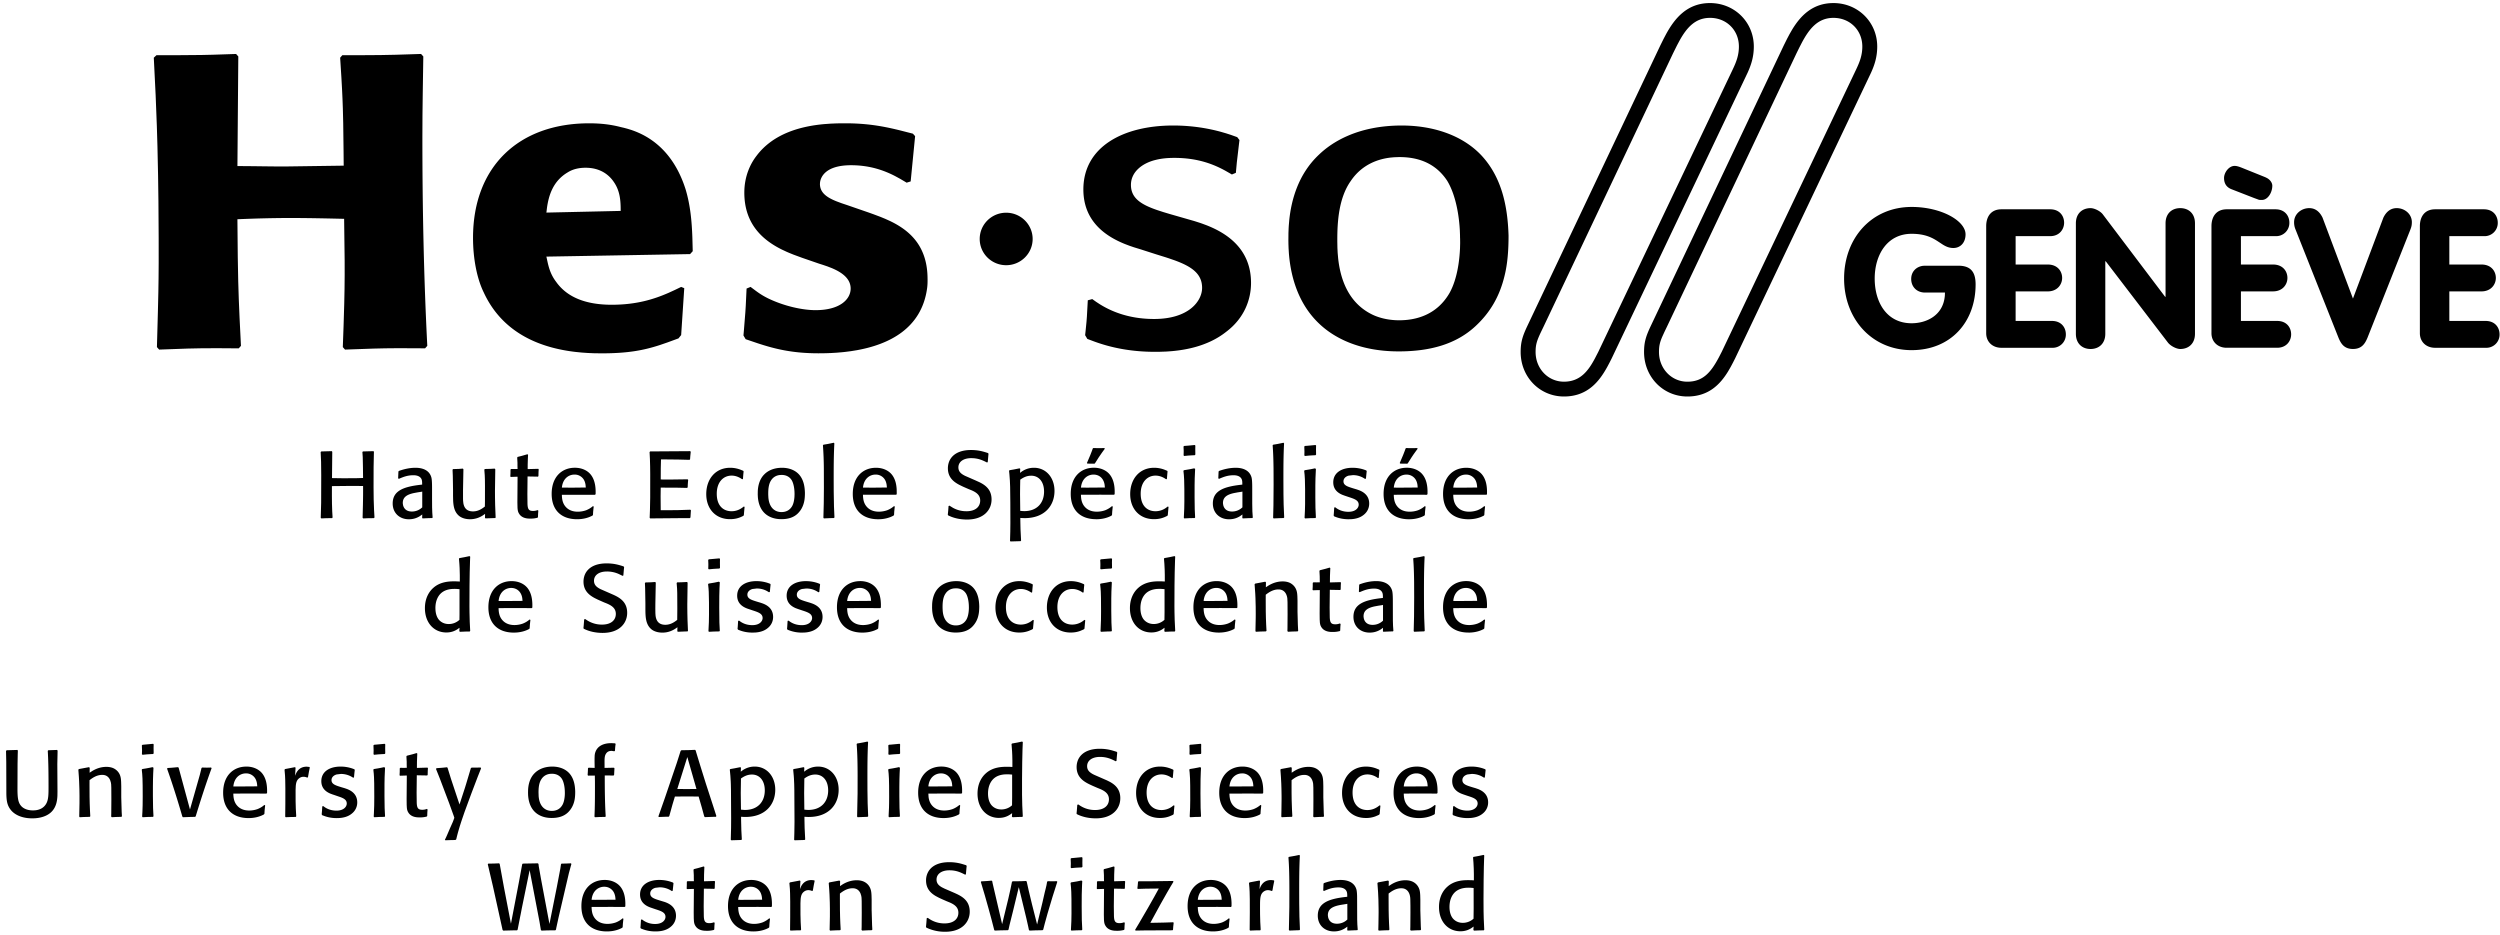 <svg xmlns="http://www.w3.org/2000/svg" width="313" height="117" xmlns:v="https://vecta.io/nano"><path d="M142.93 31.257l1.782.572 1.224.381.384.125.73.253c2.107.77 3.453 1.657 3.453 3.452 0 1.611-1.613 3.897-6.012 3.897-3.317 0-5.533-1.055-6.83-1.869l-.42-.275h0l-.491-.348h0l-.559.154-.112 2.044h0l-.049.639h0l-.116 1.171-.056.512.275.467.838.315h0c2.115.78 4.623 1.302 7.629 1.302l.623-.006h0l.714-.025c2.137-.109 5.182-.574 7.57-2.467 2.286-1.714 3.122-4.055 3.122-6.132 0-4.346-3.147-6.266-5.571-7.217l-.545-.203-.259-.09-.711-.228h0l-3.087-.886h0l-.817-.245h0l-.754-.246c-2.046-.704-3.291-1.503-3.291-3.154 0-1.613 1.391-2.706 3.061-3.121.836-.21 1.617-.261 2.394-.261 2.981 0 4.978.846 6.368 1.609l.56.32.254.151.5-.21.119-1.291h0l.33-2.814h0l-.279-.362-.824-.293h0l-.572-.184h0l-.673-.195c-1.446-.393-3.476-.785-5.948-.785-6.234 0-11.246 2.65-11.246 8.006 0 4.016 2.819 5.869 5.191 6.828l.582.222h0l.552.189h0l.968.297h0zm38.59 5.359c-1.617 2.856-4.291 3.483-6.344 3.483-1.12 0-2.286-.212-3.291-.679-3.184-1.506-4.092-4.674-4.351-7.097l-.058-.67h0l-.031-.617h0l-.014-.799h0v-.226c0-2.187.167-5.197 1.67-7.331 1.462-2.183 3.583-2.787 4.997-2.952l.443-.04h0l.543-.02h0l.143-.001c3.118 0 4.898 1.35 5.959 2.961 1.145 1.884 1.497 4.579 1.585 6.197l.023.622.002.251.009.203h0l.006.525h0l-.016.659c-.066 1.551-.354 3.839-1.276 5.531zm-6.016-20.902c-5.567 0-8.793 2.132-10.355 3.636-2.664 2.489-3.484 5.8-3.734 8.208l-.059.693-.019.323-.023.593h0l-.008.926h0l.006.452h0l.018.539h0l.038.615c.183 2.382.91 6.09 3.782 8.813 1.782 1.712 4.955 3.483 9.964 3.483 3.901 0 7.184-.887 9.633-3.175 1.841-1.71 3.01-3.739 3.622-6.286.389-1.56.502-3.276.502-5.045-.112-3.638-.834-7.276-3.397-10.031-2.449-2.601-6.177-3.743-9.968-3.743zm-49.531 17.489c1.827 0 3.314-1.471 3.314-3.284s-1.487-3.287-3.314-3.287c-1.833 0-3.314 1.471-3.314 3.287s1.48 3.284 3.314 3.284zM29.889 43.615l.279-.313-.175-3.526h0l-.098-2.336h0l-.069-2.214h0l-.057-3.028h0l-.045-4.749h0c2.447-.103 4.509-.156 6.678-.156 2.227 0 4.456.053 6.683.103l.065 5.241h0l.002 1.802h0l-.016 1.745h0l-.037 1.833h0l-.085 2.833h0l-.094 2.604h0l.275.315 3.573-.126h0l1.479-.034h0l1.567-.015h0l2.607.011.799.008.277-.313c-.445-8.734-.614-17.415-.614-26.151l.012-2.766h0l.031-2.567h0l.072-4.749h0l-.281-.311-3.156.1h0l-1.92.038h0l-2.032.014h0l-2.745.002h0l-.277.313.157 2.492h0l.078 1.403h0l.059 1.27h0l.044 1.2h0l.045 1.806h0l.045 3.552h0l.016 1.794h0l-7.408.105c-1.947 0-3.95-.051-5.897-.051l.11-13.726-.279-.311-2.934.096h0l-1.392.032h0l-2.923.025h0l-2.717.002h0l-.336.313.231 4.677h0l.151 3.892h0l.076 2.552h0l.078 3.603h0l.045 3.263h0l.03 4.622h0l.001 3.078h0l-.014 1.904h0l-.026 1.73h0l-.057 2.459h0l-.122 4.451h0l.277.315 3.594-.13h0l1.738-.036h0l1.995-.009h0l2.641.019h0zm41.195-22.039c.667-.42 1.45-.574 2.229-.574 1.835 0 2.947.883 3.563 1.819.779 1.142.834 2.389.834 3.586l-9.301.21.071-.59c.213-1.523.736-3.352 2.604-4.45zm4.288 22.662c3.336 0 5.31-.408 7.26-1.045l.903-.31h0l1.412-.517h0l.334-.416.387-5.87-.387-.158-.765.37h0l-.809.37c-1.809.793-4.008 1.493-7.114 1.493-3.34 0-5.626-.986-6.958-2.858-.65-.85-.895-1.667-1.078-2.476l-.15-.693h0l17.99-.315.332-.364-.045-1.704c-.072-1.997-.242-4.019-.848-6.041-1.584-4.984-4.711-6.743-6.843-7.45l-.473-.145h0l-.431-.114h0l-.382-.088c-1.393-.362-2.673-.469-3.952-.469-8.744 0-14.533 5.356-14.533 14.349 0 2.444.443 4.99 1.336 6.812 2.465 5.356 7.46 6.987 11.47 7.459l.814.082h0l.779.054h0l.737.031h0l1.012.014h0zm40.758-9.307c0-4.159-2.267-6.089-4.682-7.252l-.606-.276h0l-.604-.249h0l-.888-.334h0l-.569-.204h0l-2.726-.942-.691-.232h0l-.641-.239c-1.223-.491-2.067-1.087-2.067-2.177l.011-.177c.084-.72.722-2.164 3.888-2.164 2.395 0 4.183.673 5.516 1.362l.63.343h0l.812.48h0l.502-.156.557-5.668-.277-.311-1.653-.422c-1.822-.448-3.657-.807-6.113-.868l-1.07-.008h0l-.689.011h0l-.759.031h0l-.817.059c-2.804.253-6.354 1.115-8.5 4.003-.724.936-1.505 2.494-1.505 4.578 0 3.997 2.389 5.98 4.704 7.127l.601.281.296.128.577.233h0l1.062.391h0l2.117.73.502.159h0l.542.185h0l.557.217c1.207.508 2.355 1.277 2.355 2.557 0 1.302-1.283 2.704-4.401 2.704-1.56 0-3.842-.469-5.899-1.457-.676-.332-1.099-.613-1.589-.973l-.642-.48h0l-.5.206-.102 2.148h0l-.052.829h0l-.183 2.287-.053.61.275.467 1.509.511c2.16.708 4.323 1.255 7.627 1.255l.898-.011h0l.649-.024h0l.683-.04h0l.711-.06.364-.038.741-.095h0l.754-.123c3.916-.71 8.093-2.648 8.783-7.766.057-.416.057-.782.057-1.148zM214.093.384c3.075 0 5.485 2.391 5.485 5.443 0 1.34-.363 2.363-.778 3.279l-17.02 35.771-.262.516h0l-.284.535c-.991 1.8-2.452 3.714-5.426 3.714-3.038 0-5.422-2.448-5.422-5.573 0-1.255.251-2.007.825-3.232l16.665-35.153h0l.414-.834h0l.304-.576c1.059-1.929 2.597-3.89 5.499-3.89zm15.453 0c3.077 0 5.483 2.391 5.483 5.443 0 1.34-.361 2.363-.776 3.279L217.237 44.87l-.263.517h0l-.284.536h0l-.312.542c-.986 1.625-2.435 3.177-5.118 3.177-3.04 0-5.424-2.448-5.424-5.573 0-1.258.254-2.011.829-3.234L223.327 5.69h0l.415-.835h0l.305-.577h0l.333-.578c1.049-1.726 2.556-3.316 5.167-3.316zm-15.453 1.853c-1.84 0-2.897 1.218-3.778 2.782l-.344.642h0l-.5 1.006-16.193 34.177-.349.725c-.51 1.079-.673 1.574-.673 2.499 0 2.084 1.558 3.719 3.552 3.719 2.031 0 3.033-1.347 3.853-2.871l.448-.868 16.846-35.392c.4-.847.755-1.702.755-2.83 0-2.05-1.554-3.59-3.616-3.59zm15.453 0c-1.963 0-3.035 1.385-3.952 3.1l-.338.656h0l-.332.675-16.187 34.163-.351.729h0l-.268.588c-.306.711-.413 1.178-.413 1.922 0 2.084 1.562 3.719 3.556 3.719s2.97-1.227 3.937-3.038l.364-.705 16.846-35.388c.398-.847.755-1.702.755-2.83 0-2.05-1.554-3.59-3.616-3.59zm9.787 23.672c3.707 0 6.754 1.732 6.754 3.436 0 1.047-.659 1.704-1.523 1.704-.526 0-.921-.177-1.316-.42l-.609-.399c-.714-.466-1.612-.958-3.306-.958-3.071 0-4.621 2.654-4.621 5.603 0 2.969 1.501 5.597 4.621 5.597 1.857 0 3.983-.978 4.164-3.492l.012-.352h-2.504c-1.007 0-1.723-.705-1.723-1.704 0-.944.672-1.557 1.51-1.646l.213-.011h4.178c1.548 0 2.162.778 2.162 2.339 0 4.699-3.098 8.232-8.012 8.232-4.986 0-8.453-3.923-8.453-8.962 0-5.065 3.442-8.966 8.453-8.966zm17.568 14.275h-4.545v-3.701h4.029c1.177 0 1.795-.855 1.795-1.682 0-.853-.591-1.682-1.795-1.682h-4.029v-3.553h4.327c1.152 0 1.744-.853 1.744-1.682 0-.853-.567-1.68-1.744-1.68h-6.099c-1.299 0-1.913.899-1.913 2.118v13.395c0 1.096.808 1.825 1.89 1.825h6.34a1.65 1.65 0 0 0 1.744-1.68c0-.855-.565-1.68-1.744-1.68zm16.067-14.126c-1.056 0-1.841.681-1.841 1.898v9.207h-.051l-7.788-10.302c-.318-.439-1.079-.802-1.548-.802-1.054 0-1.841.681-1.841 1.898v13.835c0 1.215.787 1.902 1.841 1.902s1.843-.687 1.843-1.902v-9.085h.051l7.788 10.181c.341.439 1.081.806 1.546.806 1.06 0 1.843-.687 1.843-1.902V27.957c0-1.217-.783-1.898-1.843-1.898zm6.488-2.339l2.751 1.071.607.223c.02.005.041.009.063.012l.175.009h.14c.736 0 1.301-.924 1.301-1.779 0-.364-.269-.752-.687-.974l-.198-.097-2.9-1.168c-.367-.146-.661-.245-.932-.245-.736 0-1.325.853-1.325 1.51 0 .705.318 1.195 1.005 1.437zm5.65 16.465h-4.543v-3.703h4.027c1.183 0 1.795-.853 1.795-1.682 0-.851-.591-1.68-1.795-1.68h-4.027v-3.555h4.325a1.65 1.65 0 0 0 1.741-1.682c0-.851-.563-1.678-1.741-1.678h-6.095c-1.299 0-1.917.899-1.917 2.118v13.395c0 1.096.814 1.823 1.894 1.823h6.336c1.156 0 1.746-.849 1.746-1.68 0-.853-.565-1.678-1.746-1.678zm14.965-14.126c-.836 0-1.352.536-1.672 1.193l-3.809 10.132-3.807-10.132c-.318-.657-.834-1.193-1.668-1.193-.983 0-1.894.73-1.894 1.754a2.28 2.28 0 0 0 .171.901l5.384 13.564c.318.776.736 1.415 1.815 1.415s1.499-.639 1.821-1.415l5.379-13.564c.124-.319.173-.56.173-.901 0-1.025-.909-1.754-1.892-1.754zm11.13 14.126h-4.545v-3.701h4.029c1.177 0 1.795-.855 1.795-1.682 0-.853-.591-1.682-1.795-1.682h-4.029v-3.553h4.325a1.65 1.65 0 0 0 1.739-1.682c0-.853-.561-1.68-1.739-1.68h-6.099c-1.297 0-1.913.899-1.913 2.118v13.395c0 1.096.81 1.825 1.894 1.825h6.338a1.65 1.65 0 0 0 1.744-1.68c0-.855-.567-1.68-1.744-1.68zM7.211 93.976l-.071-.083-1.099.038h0l-.061.083c.069 1.079.089 2.407.094 3.598l.002.861c0 .924 0 1.597-.261 2.094-.37.713-1.07.859-1.475.888l-.22.007h0c-.824 0-1.289-.329-1.491-.578-.372-.429-.432-1.049-.441-2.013l.011-3.227h0l.021-1.168.016-.501-.061-.083-1.336.038h0l-.084.083.029 1.384h0l.012 3.966c.017.952.113 1.535.638 2.137.31.344 1.075.956 2.612.956.969 0 1.886-.261 2.457-.873.539-.579.659-1.323.686-1.961l.008-.513h0l-.02-3.438h0l.035-1.696h0zm7.97 5.855v-1.385l-.015-.544c-.018-.391-.055-.645-.162-.897-.131-.319-.381-.59-.695-.768-.32-.178-.691-.226-.989-.226-.818 0-1.446.315-1.83.556l-.269.178h0l.01-.614-.084-.083-1.266.236h0l-.071.083.065.889h0l.031.544h0l.035.994h0l.012.808h0l-.001.954h0l-.032 1.677h0l.057.083.52-.028h0l.734-.019h0l.073-.071-.043-.804h0l-.03-.792h0l-.018-.842h0l-.007-1.492.003-.59c.322-.249.871-.663 1.587-.663l.136.005c.234.022.646.13.864.672l.084.273h0l.035.224h0l.019.429h0l.008 1.486h0l-.012 1.738-.012.39.084.083.492-.028h0l.7-.019h0l.071-.071-.032-.561h0l-.052-1.806h0zm4.058-6.635l-.071-.071-1.323.121h0l-.084.071.022.635h0l-.014.477.075.071.542-.053h0l.465-.03.316-.014.071-.083-.01-.669h0l.01-.455h0zm-.143 2.851l-.314.067h0l-.472.089h0l-.503.082h0l-.059.083.054.504h0l.037.6h0l.021.894h0l.007 1.385h0l-.01 1.086h0l-.026.764h0l-.035.632h0l.059.083.637-.033h0l.664-.013h0l.059-.073-.052-1.038h0l-.02-1.476h0v-1.179h0l.012-.96h0l.023-.704h0l.037-.721h0l-.118-.073zm6.217.047l-.084.061-.212.86h0l-1.232 4.333h0l-1.421-5.241-.096-.057-.758.069h0l-.541.036h0l-.049.093c.704 1.975 1.325 3.974 1.909 5.985l.071.083.99-.035h0l.54-.011h0l.071-.069c.62-2.023 1.264-4.034 1.992-6.023l-.061-.083-.523.014h0l-.596-.014h0zm3.901 2.367c.118-1.182.907-1.633 1.572-1.633a1.33 1.33 0 0 1 1.303.922 2 2 0 0 1 .092.39l.029.31h0l-2.162.016h0l-.834-.004h0zm1.623-2.484c-1.564 0-2.9 1.075-2.9 3.276 0 2.058 1.228 3.171 3.185 3.171.826 0 1.399-.208 1.709-.351l.202-.1h0l.071-.083.027-.434h0l.038-.372.03-.247-.096-.061-.242.19c-.152.107-.353.226-.618.332-.334.119-.693.18-1.038.18-.369 0-1.048-.061-1.538-.641-.41-.485-.443-1.063-.455-1.478l2.107-.011h0l2.035.011h0l.084-.071.002-.383c-.01-.592-.102-1.47-.647-2.116-.359-.424-1.013-.815-1.958-.815zm7.565.011c-.829 0-1.182.506-1.36.898l-.096.238h0l.057-1.005-.069-.071-1.24.236h0l-.071.083.062.731h0l.024.548h0l.016 1.054h0l-.002 1.936h0l-.016 1.608h0l.059.071.742-.029h0l.522-.005h0l.057-.083-.053-.958h0l-.025-.936h0l-.002-1.407h0l.021-.483c.042-.5.156-.79.47-1.008.104-.071.271-.154.5-.154.2 0 .357.061.477.107l.084-.059.12-.686h0l.107-.521h0l-.047-.069-.334-.038zm5.018 2.785l-.257-.089h0l-.43-.127c-.738-.226-1.228-.382-1.228-.889 0-.368.298-.616.657-.709l.514-.061a2.66 2.66 0 0 1 1.54.477l.102-.051.054-.546h0l.044-.387h0l-.059-.083-.235-.087a4.56 4.56 0 0 0-1.482-.245c-1.338 0-2.41.602-2.41 1.825 0 .934.635 1.355 1.15 1.568l.289.106.123.039.833.286c.48.179.79.38.79.801 0 .37-.347.889-1.289.889-.715 0-1.191-.245-1.468-.431l-.19-.139h0l-.12.036-.035.581h0l-.037.412h0l.057.109.181.069c.455.178.991.299 1.635.299l.342-.011c.454-.031 1.075-.146 1.565-.561a1.75 1.75 0 0 0 .671-1.393c0-1.06-.78-1.488-1.307-1.688h0zm4.672-2.726l-.314.067h0l-.472.089h0l-.503.082h0l-.059.083.053.504h0l.029.43h0l.024.802h0l.01 1.647h0l-.01 1.086h0l-.036.98h0l-.024.416h0l.059.083.637-.033h0l.664-.013h0l.059-.073-.052-1.038h0l-.02-1.476h0l.002-1.534h0l.016-.863h0l.053-1.166h0l-.118-.073zm.143-2.851l-.071-.071-1.323.121h0l-.084.071.02.635h0l-.012.477.075.071.542-.053h0l.465-.03.316-.014.071-.083-.01-.669h0l.01-.455h0zm5.287 2.909l-1.325.038h0l.008-.827h0l.039-.974h0l-.084-.057-.51.15h0l-.708.181h0l-.059.083.037.673h0a15.66 15.66 0 0 0 .012.758l-.381.005h0l-.431-.005h0l-.071.069-.003.426h0l-.021.425h0l.049.071.65-.021.209-.001-.024 2.93h0l.008.743h0l.019.338c.027.289.08.445.187.616.289.476.807.582 1.158.606l.251.007h0a3.22 3.22 0 0 0 .895-.105l.059-.071.017-.46h0l.029-.357h0l-.084-.071c-.128.049-.32.109-.571.109-.543 0-.682-.226-.703-.918l-.015-1.2.024-2.201 1.301.024h0l.059-.073.013-.526h0l.022-.312h0l-.057-.073zm5.513.001l-.084.071-.586 1.957-.155.503-.679 2.082-1.054-3.164h0l-.441-1.422h0l-.069-.071-.559.058h0l-.765.057h0l-.051.109.482 1.207h0l1.174 3.106h0l.55 1.526h0l.074.229c.006.023.01.038.01.044l-.185.499h0l-.347.779h0l-.393.917a11.65 11.65 0 0 1-.205.443l-.051.083.051.083.723-.025h0l.542-.009h0l.106-.093c.19-.825.437-1.637.706-2.447l.34-.99h0l.852-2.312h0l.783-2.056h0l.423-1.066h0l-.039-.109-1.154.012h0zm11.407 4.625c-.345.651-.918.794-1.36.794-.237 0-.487-.049-.706-.156-.707-.355-.889-1.116-.936-1.674l-.016-.467h0c0-.495.033-1.182.355-1.665.327-.517.805-.647 1.107-.679l.208-.01h0c.669 0 1.05.307 1.279.675.253.449.326 1.092.341 1.455l.004.156c.012.249 0 1.039-.275 1.57zm-1.291-4.754c-1.193 0-1.882.487-2.219.829-.652.647-.787 1.541-.815 2.09l-.007.309h0l.005.258c.022.524.143 1.475.817 2.156.383.39 1.064.792 2.135.792.836 0 1.54-.2 2.068-.72.392-.394.642-.851.777-1.431.084-.356.104-.746.104-1.15-.02-.829-.175-1.655-.728-2.282-.526-.59-1.321-.851-2.137-.851zm4.536.141l-.071.071-.015.379h0l-.03.472h0l.069.071.834-.01h0l.013.76h0l.001.598c0 1.255 0 2.533-.061 3.776l.061.083.673-.032h0l.615-.005h0l.057-.081-.022-.382c-.084-1.573-.096-3.155-.096-4.73l.832.006.265.006.073-.073.045-.839h0l-.057-.071-1.181.026-.004-.871c.004-.441.039-.684.182-.905.192-.307.465-.356.716-.356l.322.049.084-.061.032-.438a7.74 7.74 0 0 1 .052-.413l-.061-.083-.451-.022-.189.003c-.518.021-1.661.179-1.901 1.367l-.022.179h0l-.012.359h0l-.001.408h0l.012.784-.765-.026h0zm13.51 2.662l-1.254.012h0l-1.146-.012h0l1.256-3.998 1.144 3.998zm-.035-4.6l-.061-.216-.084-.083-.73.032h0l-.977.018h0l-.094.083-.48 1.503h0l-1.5 4.411h0l-.802 2.28.049.083.813-.031h0l.415-.001h0l.084-.083.405-1.463h0l.299-.986h0l1.554-.01h0l1.417.01h0l.399 1.381h0l.304 1.114h0l.084.083 1.051-.037.334-.007.047-.095-.354-1.11h0l-.97-2.983h0l-.713-2.284h0l-.49-1.607h0zm6.109 7.224l-.187-.006h0l-.314-.03h0l-.027-2.08.027-1.819c.275-.192.724-.497 1.372-.497.954 0 1.611.758 1.611 1.985 0 1.457-.909 2.448-2.482 2.448zm1.217-5.429a2.64 2.64 0 0 0-1.536.483l-.209.157h0l.027-.495-.084-.071-.715.142h0l-.537.095h0l-.063.071.072.758h0l.044.706.014.357.017.766h0l.02 3.513h0l-.008 1.186h0l-.037 1.49h0l.059.071 1.252-.038h0l.073-.071-.062-1.174h0l-.029-1.228-.004-.434.333.021a5.38 5.38 0 0 0 .201.004c2.52 0 3.746-1.577 3.746-3.41 0-1.665-1.058-2.898-2.573-2.898zm9.2 2.981c0 1.457-.909 2.448-2.484 2.448l-.185-.006h0l-.315-.03h0l-.024-2.08.024-1.819c.275-.192.726-.497 1.372-.497.954 0 1.611.758 1.611 1.985zm-3.008-2.341l.024-.495-.084-.071-.714.142h0l-.538.095h0l-.061.071.071.758.025.355.033.708h0l.016.766h0l.022 3.945h0l-.02 1.398h0l-.026.847h0l.057.071 1.254-.038h0l.073-.071-.071-1.436h0l-.02-.966-.004-.434.333.021a5.38 5.38 0 0 0 .201.004c2.52 0 3.748-1.577 3.748-3.41 0-1.665-1.06-2.898-2.576-2.898-.932 0-1.505.451-1.744.641zm8.006-3.69l-.071-.083-.547.114h0l-.452.082-.304.05-.057.071c.096 1.211.116 2.574.119 3.905l-.004 2.294h0l-.059 2.874h0l.063.083 1.254-.049h0l.069-.069-.066-1.622h0l-.025-1.624h0l-.004-1.366h0c0-1.552 0-3.111.084-4.661zm4.011.27l-.071-.071-1.006.095-.318.026-.084.071.02.635h0l-.012.477.075.071.544-.053h0l.465-.03.315-.014.071-.083-.01-.669h0l.01-.455h0zm-.143 2.851l-.313.067h0l-.471.089h0l-.504.082h0l-.059.083.053.504h0l.036.6h0l.02.894h0l.006 1.385h0l-.005.769h0l-.012.598h0l-.053 1.115h0l.059.083.638-.033h0l.663-.013h0l.059-.073-.052-1.038h0l-.02-1.476h0v-1.179h0l.012-.96h0l.023-.704h0l.037-.721h0l-.118-.073zm5.25.782c.538 0 1.062.273 1.303.922.048.136.074.27.09.39l.028.31h0l-2.16.015h0l-.834-.003h0c.116-1.182.905-1.633 1.572-1.633zm2.245 5.146l.073-.083.024-.435h0l.07-.62h0l-.094-.059a2.97 2.97 0 0 1-.861.521c-.334.119-.695.18-1.04.18-.369 0-1.05-.061-1.538-.643-.29-.346-.391-.739-.429-1.087l-.023-.389h0l2.441-.01h0l1.698.01h0l.084-.071.003-.383c-.01-.592-.104-1.471-.647-2.118-.357-.424-1.016-.815-1.958-.815-1.562 0-2.898 1.075-2.898 3.276 0 2.06 1.226 3.173 3.183 3.173.828 0 1.402-.208 1.711-.351l.2-.1h0zm4.342-4.471c.446-.417 1.021-.523 1.429-.549l.302-.009h0l.221.006h0l.377.028h0l.001 2.865h0l-.013.981h0a1.98 1.98 0 0 1-1.338.519c-.62 0-1.013-.281-1.23-.532-.251-.297-.44-.78-.44-1.453 0-1.057.428-1.609.691-1.858zm.679 4.897c.875 0 1.36-.382 1.65-.592l-.027.437.084.073.722-.032h0l.497-.007h0l.059-.083-.067-1.379h0l-.027-1.303h0v-2.009h0l.022-2.085h0l.036-1.591h0l.036-.916h0l-.084-.073-.605.13h0l-.66.118h0l-.061.073.067.881h0l.025.538h0l.015.649h0l.001.795h0l-.374-.019h0l-.317-.003c-.62 0-1.756.032-2.627.817-.502.437-1.048 1.251-1.048 2.543 0 1.797 1.097 3.04 2.682 3.04zm15.193-2.46c0-1.11-.622-1.675-1.298-2.047l-.371-.186h0l-1.585-.693h0l-.195-.097h0l-.095-.056c-.251-.156-.61-.4-.61-.934 0-.697.62-1.16 1.611-1.16.891 0 1.456.287 1.97.546l.096-.049.064-.748.03-.293-.063-.093-.536-.165c-.452-.126-.938-.217-1.61-.217-.967 0-1.956.261-2.506 1.045-.249.356-.371.802-.371 1.241 0 1.237.834 1.788 1.606 2.164l.376.176h0l.597.259.412.168c.594.264 1.057.601 1.057 1.277 0 .711-.514 1.336-1.746 1.336-.863 0-1.473-.3-1.84-.528l-.256-.17h0l-.122.049-.063.806-.031.282.049.083.234.109c.394.17 1.116.413 2.128.413 2.078 0 3.067-1.195 3.067-2.518zm5.144 1.479c-.932 0-1.85-.582-1.85-2.189 0-1.514.871-2.272 1.862-2.272.475 0 .93.176 1.323.461l.094-.046.084-.934h0l-.045-.083-.325-.133c-.319-.12-.757-.247-1.31-.247-1.85 0-2.998 1.419-2.998 3.301 0 1.845 1.171 3.135 2.971 3.135.523 0 .901-.092 1.196-.202l.318-.135.136-.065.084-.083.051-.604h0l.045-.451h0l-.096-.044-.222.167a2.26 2.26 0 0 1-1.317.425zm4.988-8.223l-.071-.071-1.007.095-.319.026-.082.071c.008.232.02.424.02.635l-.012.477.073.071.544-.053h0l.466-.03.316-.014.071-.083-.009-.669h0l.009-.455h0zm-.143 2.851l-.314.067h0l-.472.089h0l-.503.082h0l-.059.083.042.377h0l.048.728h0l.02.894h0l.005 1.794h0l-.016.958h0l-.053 1.115h0l.059.083.637-.033h0l.664-.013h0l.059-.073-.051-1.038h0l-.02-1.845h0l.012-1.77h0l.031-.9h0l.028-.525h0l-.118-.073zm5.247.782a1.33 1.33 0 0 1 1.303.922 2 2 0 0 1 .092.39l.029.31h0l-2.162.015h0l-.834-.003h0c.107-1.091.79-1.559 1.417-1.625l.155-.008zm2.247 5.146l.071-.083.026-.435h0l.07-.62h0l-.096-.059c-.155.131-.418.346-.859.521a3.14 3.14 0 0 1-1.042.18c-.369 0-1.048-.061-1.538-.643-.408-.485-.443-1.061-.453-1.475l2.443-.01h0l1.699.01h0l.084-.071.003-.383c-.01-.592-.104-1.471-.649-2.118-.357-.424-1.013-.815-1.958-.815-1.562 0-2.898 1.075-2.898 3.276 0 2.06 1.226 3.173 3.183 3.173.828 0 1.4-.208 1.711-.351l.202-.1h0zm7.947.293l.071-.069-.025-.403h0l-.058-1.965h0v-1.383l-.014-.545c-.018-.392-.056-.645-.165-.896-.131-.321-.381-.59-.695-.768s-.689-.228-.987-.228c-.818 0-1.447.315-1.832.556l-.269.179h0l.01-.614-.084-.083-1.264.234h0l-.073.083.065.89h0l.045.85h0l.022.688h0l.013.807.002.454-.018 1.378h0l-.018.801h0l.057.083.726-.035h0l.528-.013h0l.073-.069-.043-.805h0l-.041-1.203h0l-.012-.89h0l-.002-1.032.003-.589c.322-.249.873-.663 1.587-.663l.135.005c.262.024.752.158.939.896l.039.205h0l.025.496h0l.008 1.486h0l-.01 1.736-.014.392.084.083.685-.035h0l.51-.013h0zm6.956-.258l.084-.083.071-.795.025-.258-.096-.046-.222.167c-.275.191-.709.426-1.318.426-.932 0-1.85-.582-1.85-2.189 0-1.514.873-2.272 1.862-2.272.475 0 .93.176 1.323.461l.094-.046.042-.524h0l.041-.41h0l-.045-.083-.324-.133c-.318-.12-.757-.247-1.312-.247-1.85 0-2.998 1.419-2.998 3.301 0 1.845 1.173 3.135 2.971 3.135a3.32 3.32 0 0 0 1.197-.202l.317-.135.136-.065zm3.103-3.549c.118-1.182.905-1.633 1.572-1.633a1.33 1.33 0 0 1 1.303.922 2 2 0 0 1 .092.39l.029.31h0l-2.162.016h0l-.834-.004h0zm1.623-2.484c-1.564 0-2.9 1.075-2.9 3.276 0 2.058 1.228 3.171 3.185 3.171.708 0 1.23-.153 1.56-.286l.266-.121.085-.044.071-.083.026-.434h0l.068-.619h0l-.094-.061a2.94 2.94 0 0 1-.861.521c-.332.119-.693.18-1.038.18-.369 0-1.048-.061-1.538-.641-.41-.485-.443-1.063-.455-1.478l2.107-.011h0l2.033.011h0l.086-.071.002-.383c-.01-.592-.102-1.47-.647-2.116-.359-.424-1.013-.815-1.958-.815zm7.631 2.796l-.257-.089h0l-.43-.127c-.738-.226-1.228-.382-1.228-.889 0-.368.298-.616.657-.709l.514-.061a2.66 2.66 0 0 1 1.54.477l.102-.051.098-.934h0l-.059-.083-.235-.087a4.56 4.56 0 0 0-1.482-.245c-1.338 0-2.41.602-2.41 1.825 0 .934.635 1.355 1.15 1.568l.289.106h0l.506.172c.728.234 1.24.412 1.24.954 0 .37-.347.889-1.289.889-.715 0-1.191-.245-1.468-.431l-.19-.139h0l-.12.036-.049.758-.022.234.057.109.181.069c.455.178.991.299 1.635.299l.342-.011c.454-.031 1.075-.146 1.565-.561a1.75 1.75 0 0 0 .671-1.393c0-1.06-.78-1.488-1.307-1.688h0zm-114.698 9.35l-.071.083-.084.556h0l-.428 2.25h0l-.932 4.669-1.066-5.677h0l-.272-1.537h0l-.035-.295-.071-.083-1.896.034h0l-.073.083-.404 2.199h0l-1.005 5.243-.869-4.521-.538-2.955h0l-.071-.083-.648.026h0l-.42.008-.292.001-.061.083.644 2.753h0l1.208 5.47h0l.084.083 1.406-.036h.323l.071-.081.324-1.657h0c.071-.321.131-.653.19-.97l.991-4.827 1.231 6.441h0l.176 1.048h0l.084.083.752-.03h0l.968-.007h0l.084-.081.047-.249.28-1.288h0l1.291-5.536h0l.271-1.002.044-.149-.059-.083-.666.029h0l-.505.006h0zm3.762 4.532c.118-1.182.907-1.633 1.574-1.633a1.33 1.33 0 0 1 1.301.922 2 2 0 0 1 .092.39l.029.31h0l-2.549.015-.447-.003zm1.623-2.484c-1.564 0-2.9 1.075-2.9 3.276 0 2.058 1.228 3.169 3.185 3.169.826 0 1.399-.207 1.709-.349l.202-.1h0l.071-.083.027-.434h0l.038-.372.03-.247-.096-.061a2.94 2.94 0 0 1-.861.521c-.334.117-.691.178-1.038.178-.369 0-1.048-.061-1.538-.639-.41-.485-.443-1.067-.455-1.478l2.443-.01h0l1.698.01h0l.084-.071.003-.383c-.009-.593-.103-1.47-.647-2.115-.359-.424-1.013-.815-1.958-.815zm7.494 2.747l-.548-.167c-.74-.228-1.23-.382-1.23-.889 0-.368.298-.616.657-.709l.514-.061a2.66 2.66 0 0 1 1.54.477l.104-.051.096-.934h0l-.057-.085-.236-.086c-.307-.104-.82-.244-1.483-.244-1.336 0-2.41.604-2.41 1.825 0 1.028.769 1.432 1.301 1.625l.644.22c.728.234 1.24.412 1.24.954 0 .37-.345.889-1.289.889a2.56 2.56 0 0 1-1.468-.431l-.19-.139h0l-.12.038-.049.756-.022.234.057.109.181.069c.455.178.991.297 1.635.297.43 0 1.277-.036 1.907-.57.493-.39.673-.922.673-1.393 0-1.157-.93-1.561-1.446-1.737h0zm6.276-2.618l-1.323.038h0l.008-.827h0l.039-.974h0l-.084-.057-.715.206h0l-.502.126h0l-.059.083.037.673h0a15.66 15.66 0 0 0 .012.758h-.814 0l-.071.069-.003.426h0l-.018.426h0l.045.069.652-.021.209-.001-.024 2.93h0l.008.742h0l.019.338c.027.288.08.445.187.616.289.478.807.584 1.158.608l.251.007h0a3.19 3.19 0 0 0 .893-.105l.061-.071.017-.46h0l.029-.359h0l-.084-.069c-.131.046-.32.107-.571.107-.543 0-.682-.226-.703-.916l-.015-1.2.024-2.201.664.008h0l.637.017h0l.059-.073.013-.526h0l.022-.312h0l-.059-.073zm2.96 2.356c.118-1.182.907-1.633 1.574-1.633a1.33 1.33 0 0 1 1.301.922 2 2 0 0 1 .092.39l.029.31h0l-2.549.015-.447-.003zm1.623-2.484c-1.564 0-2.9 1.075-2.9 3.276 0 2.058 1.228 3.169 3.185 3.169.826 0 1.399-.207 1.709-.349l.202-.1h0l.071-.083.027-.434h0l.038-.372.03-.247-.096-.061a2.94 2.94 0 0 1-.861.521c-.334.117-.691.178-1.038.178-.369 0-1.048-.061-1.538-.639-.41-.485-.443-1.067-.455-1.478l2.443-.01h0l1.698.01h0l.084-.071.002-.383c-.01-.593-.102-1.47-.647-2.115-.359-.424-1.013-.815-1.958-.815zm7.565.011c-.829 0-1.182.506-1.36.898l-.096.238h0l.057-1.005-.069-.071-1.24.234h0l-.071.085.062.731h0l.024.548h0l.016 1.053h0l-.002 1.937h0l-.016 1.609h0l.059.071.742-.029h0l.522-.005h0l.057-.083-.053-.958h0l-.025-.936h0l-.002-1.408h0l.021-.482c.042-.499.156-.789.47-1.008.106-.071.271-.154.5-.154.2 0 .357.061.477.109l.084-.061.12-.687h0l.107-.52h0l-.047-.069-.334-.038zm7.52 3.846v-1.387l-.015-.544c-.018-.391-.057-.645-.166-.897a1.56 1.56 0 0 0-.693-.768c-.32-.178-.691-.226-.987-.226-.82 0-1.448.314-1.832.555l-.269.179h0l.012-.614-.086-.083-1.266.234h0l-.071.085.066.888h0l.031.544h0l.036.994h0l.012.808h0l-.001.954h0l-.034 1.677h0l.057.083.726-.035h0l.53-.012h0l.071-.071-.043-.804h0l-.03-.792h0l-.018-.842h0l-.007-1.492.003-.589c.322-.249.871-.663 1.587-.663l.136.005c.234.022.647.13.865.67l.083.272h0l.035.224h0l.019.43h0l.008 1.487h0l-.012 1.738-.012.39.084.083.684-.035h0l.509-.012h0l.073-.071-.032-.561h0l-.052-1.804h0zm10.795-2.036l-.368-.171h0l-1.298-.563h0l-.346-.172h0l-.049-.03c-.251-.154-.61-.4-.61-.934 0-.695.622-1.16 1.611-1.16.895 0 1.456.287 1.97.548l.096-.051.065-.749.031-.292-.063-.091-.536-.165a5.66 5.66 0 0 0-1.609-.217c-.967 0-1.958.261-2.506 1.043a2.17 2.17 0 0 0-.373 1.241c0 1.032.58 1.586 1.22 1.96l.387.205h0l.377.176h0l.595.261.412.168c.594.264 1.057.601 1.057 1.277 0 .709-.512 1.334-1.744 1.334a3.4 3.4 0 0 1-1.841-.528l-.258-.171h0l-.122.053-.041.556h0l-.051.532h0l.047.083.235.108a5.37 5.37 0 0 0 2.127.412c2.078 0 3.069-1.197 3.069-2.518 0-1.211-.741-1.773-1.484-2.143h0zm12.378-1.666l-.538.012-.583-.012h0l-.084.069-.073.413h0l-.105.449h0l-.122.486h0l-.283 1.243h0l-.669 2.757-.636-2.508-.421-1.754-.244-1.098-.071-.083-.635.027h0l-.745.011h-.315l-.084.083-.181.886h0l-.275 1.218h0l-.773 3.179-1.198-5.149h0l-.042-.229h0l-.071-.071-.542.047h0l-.763.046h0l-.047.085.501 1.681h0l.477 1.692h0l.366 1.349h0l.328 1.272h0l.069.083.702-.029h0l.948-.019h0l.071-.069.132-.595h0l.454-1.818h0l.704-2.913.939 3.882h0l.231 1.019.096.459.082.083.692-.029h0l.931-.019h0l.084-.069.194-.761h0l.348-1.257h0l.621-2.085h0l.603-1.896h0l-.071-.069zm3.196-.012l-.118-.073-.563.117h0l-.726.12h0l-.059.085.054.504h0l.037.6h0l.021.894h0l.005 1.794h0l-.016.959h0l-.054 1.114h0l.059.083.638-.033h0l.663-.013h0l.059-.073-.057-1.219h0l-.016-1.665h0l.007-1.484h0l.037-1.186h0l.028-.525h0zm.025-2.925l-.071-.071-1.005.096-.319.027-.084.069.018.43c.002.068.004.136.004.206l-.014.477.075.071.544-.053h0l.78-.044h0l.071-.081-.01-.483h0l.01-.645h0zm5.287 2.911l-1.323.038h0l.008-.827h0l.039-.974h0l-.084-.057-.715.206h0l-.502.126h0l-.059.083.037.673h0a15.66 15.66 0 0 0 .012.758h-.814 0l-.071.069-.003.426h0l-.02.426h0l.047.069.652-.021.209-.001-.023 3.214h0l.014.639c.022.392.074.572.199.771.287.478.806.584 1.158.608l.251.007h0a3.24 3.24 0 0 0 .895-.105l.059-.071.017-.46h0l.029-.359h0l-.084-.069c-.131.046-.322.107-.571.107-.543 0-.682-.226-.703-.916l-.015-1.2.024-2.201.663.008h0l.638.017h0l.059-.073.013-.526h0l.022-.312h0l-.059-.073zm3.211 5.239l1.27-2.327h0l.825-1.46h0l.412-.708h0l.39-.65h0l-.057-.095-2.993.038h0l-1.316.001h0l-.071.067-.04.457h0l-.044.36h0l.059.073 1.008-.032h0l1.618-.017h0l-.591 1.075h0l-.777 1.37h0l-1.101 1.892h0l-.492.822h0l.047.105 1.163-.021h0l3.456-.015h0l.073-.057.032-.434h0l.052-.445h0l-.061-.069-1.063.036h0l-1.186.025-.614.009zm5.942-2.884c.118-1.182.905-1.633 1.572-1.633a1.33 1.33 0 0 1 1.303.922 2 2 0 0 1 .092.39l.029.31h0l-2.549.015-.447-.003zm1.623-2.484c-1.564 0-2.9 1.075-2.9 3.276 0 2.058 1.228 3.169 3.185 3.169.826 0 1.399-.207 1.708-.349l.201-.1h0l.073-.083.026-.434h0l.038-.372.03-.247-.094-.061a2.97 2.97 0 0 1-.861.521c-.334.117-.693.178-1.038.178-.369 0-1.05-.061-1.538-.639-.41-.485-.443-1.067-.455-1.478l2.442-.01h0l1.698.01h0l.084-.071.003-.383c-.009-.593-.102-1.47-.645-2.115-.359-.424-1.016-.815-1.958-.815zm7.565.011c-.829 0-1.182.506-1.36.898l-.096.238h0l.057-1.005-.069-.071-1.24.234h0l-.071.085.052.576h0l.027.503h0l.021.945h0l.003 1.666h0l-.019 2.188h0l.059.071.741-.029h0l.523-.005h0l.057-.083-.053-.958h0l-.025-.936h0l-.005-.804h0l.003-.604c.013-.81.087-1.209.491-1.49a.87.87 0 0 1 .5-.154c.202 0 .357.061.477.109l.084-.061.082-.486h0l.145-.721h0l-.047-.069-.334-.038zm3.592-3.063l-.071-.081-.548.114h0l-.755.132h0l-.057.069c.095 1.211.114 2.575.117 3.907l-.004 2.294h0l-.057 2.872h0l.061.083.957-.038.297-.008.071-.069-.067-1.623h0l-.025-1.624h0l-.004-1.366h0c0-1.552 0-3.111.084-4.663zm5.942 6.031v1.979l-.155.131a1.85 1.85 0 0 1-1.146.389c-.786 0-1.028-.487-1.103-.807l-.029-.181h0l-.004-.089h0c0-.842.719-1.116 1.624-1.283l.705-.113h0l.108-.024zm1.254 2.626l-.021-.643h0l-.011-2.905c-.008-.327-.028-.642-.078-.841-.251-.922-1.109-1.215-1.992-1.215-.704 0-1.397.154-2.064.388l-.071.069-.035.867h0l.094.057c.5-.21 1.038-.447 1.815-.447.595 0 .871.224.989.437.108.188.108.412.108.734l-.202.022c-2.149.249-3.485.758-3.485 2.345 0 1.17.834 1.971 2.027 1.971.706 0 1.187-.257 1.474-.455l.199-.148h0l-.012.426.047.073.917-.04.288-.008.059-.057-.045-.63h0zm7.886-1.748v-1.387l-.015-.544c-.018-.391-.055-.645-.164-.897a1.58 1.58 0 0 0-.693-.768c-.32-.178-.691-.226-.989-.226-.818 0-1.447.314-1.831.555l-.268.179h0l.01-.614-.086-.083-1.264.234h0l-.073.085.082 1.15h0l.041.918h0l.022 1.166.002.455-.018 1.377h0l-.018.8h0l.057.083.727-.035h0l.529-.012h0l.071-.071-.042-.804h0l-.03-.792h0l-.018-.842h0l-.008-1.492.002-.589c.322-.249.873-.663 1.584-.663l.136.005c.264.024.753.158.94.894l.039.206h0l.018.243h0l.014.836h0l.002.904-.012 1.738-.012.39.082.083.685-.035h0l.51-.012h0l.071-.071-.025-.402h0l-.058-1.962h0zm6.659.992a1.99 1.99 0 0 1-1.338.519c-.62 0-1.013-.281-1.232-.532-.251-.293-.44-.78-.44-1.453 0-1.055.428-1.609.691-1.858.449-.415 1.022-.522 1.431-.549l.303-.009h0l.221.007h0l.375.032h0l.005 2.589h0l-.015 1.253zm1.344-7.913l-.082-.071-.604.129h0l-.658.12h0l-.059.069.05.645h0l.038.776h0l.014.649h0l.001.795h0l-.372-.019h0l-.317-.003c-.622 0-1.758.034-2.627.817-.502.437-1.05 1.251-1.05 2.543 0 1.795 1.097 3.04 2.682 3.04.656 0 1.093-.214 1.393-.41l.257-.182h0l-.027.437.086.073.721-.03h0l.496-.006h0l.057-.083-.063-1.381h0l-.022-.934h0l-.008-1.539h0l.016-2.377h0l.028-1.627h0l.03-.992.019-.436zM46.817 64.871l.069-.085-.054-.918h0l-.047-1.349h0L46.769 61h0l.006-2.493h0l.033-1.66.009-.279-.059-.083-1.325.036h0l-.059.081.041.624h0l.027 1.266h0l.014 1.352h0l-.879.026h0l-1.637.008h0l-1.373-.021h0l.033-3.289h0l-.057-.083-1.325.036h0l-.071.081.053 1.225h0l.018 1.651h0l-.01 3.473h0l-.051 1.873h0l.073.081.673-.03h0l.675-.004h0l.061-.085-.045-.772h0l-.03-.943h0l-.01-.95h0l.002-1.26h0l2.068-.022h0l1.265.002h0l.568.008h0c.009.731-.001 1.539-.018 2.355l-.041 1.621h0l.073.081.685-.03h0l.662-.004h0zm3.612-1.906c0-.772.605-1.066 1.403-1.238l.452-.084h0l.475-.073h0l.106-.024v1.975l-.155.132a1.84 1.84 0 0 1-1.144.39c-.788 0-1.03-.487-1.105-.807l-.029-.181h0l-.004-.089h0zm2.437 1.443l-.012.426.047.071.697-.032h0l.51-.015h0l.057-.059-.044-.63h0l-.022-.643h0l-.006-1.094h0v-1.17c0-.497 0-1.148-.084-1.48-.249-.922-1.109-1.217-1.992-1.217-.701 0-1.395.154-2.062.39l-.073.071-.037.863h0l.098.059c.498-.212 1.038-.449 1.811-.449.597 0 .873.224.993.437.106.19.106.414.106.734l-.204.024c-2.147.247-3.485.756-3.485 2.343 0 1.17.836 1.975 2.029 1.975a2.52 2.52 0 0 0 1.339-.369l.246-.168.088-.068zm9.142.451l.045-.073-.061-1.561h0l-.018-.969h0l-.004-.805h0l.039-2.696-.073-.085-.513.029h0l-.717.019h0l-.069.083.052.688h0l.021.558h0l.009.777h0l-.003 1.974-.01.617c-.285.224-.787.612-1.491.612-.861 0-1.12-.542-1.203-1.034l-.032-.284h0l-.01-.243h0v-1.124h0l.049-2.589-.071-.085-.513.039h0l-.715.022h0l-.061.083.033.788h0l.028 1.73h0v.734l.012.56c.031.75.153 1.491.765 1.983.381.295.893.402 1.36.402a2.94 2.94 0 0 0 1.644-.512l.23-.161h0l-.012.497.069.069 1.219-.044h0zm5.344-5.182l.059-.071.013-.527h0l.022-.314h0l-.057-.069-1.325.034h0l.003-.597h0l.02-.654h0l.026-.548h0l-.084-.059-.716.207h0l-.503.125h0l-.057.083.035.675a15.62 15.62 0 0 0 .012.756h-.812 0l-.073.071-.003.426h0l-.02.425h0l.047.073.652-.023.209-.001-.023 3.212h0l.014.64c.022.393.074.573.199.772.287.479.807.586 1.159.61l.25.007h0c.264 0 .443-.017.597-.044l.296-.063h0l.061-.073.017-.458h0l.029-.357h0l-.084-.071c-.131.046-.32.107-.571.107-.543 0-.682-.226-.703-.915l-.013-1.203.022-2.201 1.301.024h0zm4.568-.26a1.33 1.33 0 0 1 1.303.922c.048.136.074.269.09.389l.028.308h0l-1.512.017h0l-1.481-.003h0c.107-1.093.79-1.56 1.417-1.625l.155-.008zm2.247 5.144l.071-.083.026-.434h0l.039-.373.031-.247-.096-.059a3.03 3.03 0 0 1-.861.521c-.334.117-.693.178-1.04.178-.369 0-1.048-.061-1.538-.641-.408-.483-.443-1.063-.453-1.478h4.142 0l.084-.071.002-.383c-.01-.592-.104-1.47-.649-2.114-.357-.426-1.013-.815-1.958-.815-1.562 0-2.898 1.075-2.898 3.276 0 2.056 1.226 3.169 3.183 3.169.71 0 1.232-.153 1.562-.286l.266-.121.085-.044zm12.195.308l.084-.083.041-.678.018-.209-.071-.083-1.453.048h0l-.954.011h0l-1.305.002h0l-.014-1.734h0l.014-1.093h0l2.011.008h0l1.295.029h0l.071-.085.013-.364h0l.024-.328.023-.217-.059-.083-2.047.028h0l-1.33-.004h0l.006-1.413h0l.028-1.107h0l2.164.023h0l1.405.037h0l.071-.083.03-.407h0l.054-.517h0l-.071-.081-5.012.034h0l-.071.083.044.885h0l.025.89h0l.011.965h0l-.002 2.942h0l-.031 1.567h0l-.036.971h0l.059.083 3.947-.035h0l1.019-.001h0zm5.034.13c.627 0 1.047-.133 1.362-.269l.285-.133h0l.084-.083.052-.602h0l.044-.451h0l-.096-.046c-.226.176-.728.592-1.538.592-.932 0-1.85-.582-1.85-2.189 0-1.514.869-2.272 1.86-2.272.475 0 .932.178 1.323.463l.096-.049.04-.524h0l.042-.41h0l-.047-.083-.323-.132c-.317-.12-.756-.246-1.311-.246-1.85 0-2.996 1.419-2.996 3.299 0 1.845 1.171 3.135 2.971 3.135zm7.806-1.68c-.347.651-.92.792-1.362.792a1.62 1.62 0 0 1-.706-.154c-.705-.355-.887-1.116-.934-1.674l-.016-.335h0l-.001-.132c0-.497.033-1.182.353-1.67.327-.514.805-.643 1.107-.675l.208-.01h0c.669 0 1.052.307 1.279.675.253.445.326 1.091.341 1.453l.007.272h0l-.012.349c-.025.34-.093.775-.264 1.107zm1.468-.473c.084-.354.106-.746.106-1.148-.022-.829-.177-1.655-.728-2.282-.528-.592-1.323-.851-2.139-.851-1.193 0-1.882.483-2.219.827-.652.648-.787 1.543-.815 2.092l-.006.423h0l.014.313c.041.542.2 1.374.807 1.987.385.39 1.064.792 2.135.792.836 0 1.542-.2 2.068-.722.392-.39.642-.853.777-1.431zm3.791-7.335l-.069-.081-.763.157h0l-.54.09h0l-.057.073a43.82 43.82 0 0 1 .113 2.904l.007 2.462h0l-.016 1.863h0l-.047 1.842h0l.063.083.726-.032h0l.526-.015h0l.071-.073-.06-1.362h0l-.033-1.883h0l-.005-1.366h0c0-1.55 0-3.113.084-4.663zm3.583 5.539c.118-1.184.905-1.633 1.572-1.633a1.33 1.33 0 0 1 1.303.922c.048.136.075.269.092.389l.029.308h0l-1.513.017h0l-1.482-.003h0zm4.14.897l.084-.071.003-.175h0l-.008-.442c-.031-.574-.162-1.316-.637-1.879-.359-.426-1.016-.815-1.958-.815-1.564 0-2.9 1.075-2.9 3.276 0 2.056 1.228 3.169 3.185 3.169a4.12 4.12 0 0 0 1.559-.286l.265-.121.084-.044.073-.083.026-.434h0l.038-.373.03-.247-.094-.059a3.03 3.03 0 0 1-.861.521c-.334.117-.693.178-1.038.178-.369 0-1.05-.061-1.538-.641-.41-.483-.443-1.063-.455-1.478h4.14 0zm8.795 2.059a3.39 3.39 0 0 1-1.669-.428l-.316-.194-.114-.077-.122.049-.041.557h0l-.053.531h0l.049.083.101.049h0l.296.126c.416.16 1.079.345 1.964.345 2.076 0 3.069-1.195 3.069-2.518 0-1.211-.743-1.772-1.484-2.141l-.545-.248h0l-1.305-.571h0l-.212-.116h0c-.251-.154-.608-.402-.608-.934 0-.697.62-1.158 1.611-1.158.893 0 1.456.283 1.97.544l.094-.049.066-.748.03-.293-.061-.093c-.632-.202-1.205-.38-2.147-.38-.965 0-1.958.261-2.504 1.041-.251.356-.373.806-.373 1.243 0 1.134.701 1.69 1.413 2.067l.385.19.186.086.595.259.411.167c.593.263 1.055.6 1.055 1.276 0 .711-.51 1.338-1.741 1.338zm6.755-3.954c.275-.188.726-.495 1.372-.495.956 0 1.611.756 1.611 1.987 0 1.455-.907 2.448-2.482 2.448l-.186-.006h0l-.315-.028h0l-.024-2.082.008-.906h0l.017-.917zm0-1.348l-.084-.071-.714.144h0l-.539.093h0l-.063.073.044.432h0l.06.799h0l.032.796h0l.023 1.981h0l.007 2.526h0l-.012 1.087h0l-.032 1.155h0l.057.071 1.254-.036h0l.073-.071-.072-1.437h0l-.02-.968-.004-.435.163.013h0l.373.013h0c2.518 0 3.744-1.575 3.744-3.408 0-1.668-1.058-2.898-2.573-2.898-.723 0-1.233.273-1.535.482l-.208.156h0l.024-.497zm9.153-2.612l-.071.059-.102.287h0l-.213.549h0l-.415.975h0l.051.081.695.007.174.007.084-.049.472-.747h0l.395-.577h0l.362-.497h0l-.047-.095-.34.011h0l-.565.001h0l-.48-.012h0zm.024 3.325c.538 0 1.062.271 1.299.922a1.89 1.89 0 0 1 .092.388l.028.309h0l-2.16.017h0l-.834-.005h0c.118-1.182.903-1.631 1.574-1.631zm.334 5.593c.826 0 1.4-.207 1.71-.349l.201-.1h0l.069-.083.027-.434h0l.038-.373.03-.247-.096-.059a2.97 2.97 0 0 1-.861.521 3.15 3.15 0 0 1-1.036.176c-.371 0-1.05-.059-1.54-.639-.406-.485-.443-1.063-.453-1.478l2.442-.009h0l1.697.009h0l.082-.073.004-.382c-.009-.591-.103-1.469-.646-2.113-.357-.426-1.013-.817-1.958-.817-1.564 0-2.898 1.075-2.898 3.276 0 2.058 1.228 3.169 3.185 3.169zm7.434-5.464c.475 0 .93.178 1.323.463l.094-.049.06-.708.023-.226-.045-.083-.324-.132a3.66 3.66 0 0 0-1.312-.246c-1.85 0-2.998 1.419-2.998 3.299 0 1.845 1.173 3.135 2.971 3.135.63 0 1.048-.133 1.364-.269l.286-.133h0l.084-.083.071-.795.025-.259-.096-.046-.222.167a2.26 2.26 0 0 1-1.32.426c-.928 0-1.848-.582-1.848-2.189 0-1.514.873-2.272 1.862-2.272zm4.894 5.312l.057-.073-.049-1.039h0l-.019-1.476h0l.002-1.533h0l.015-.863h0l.051-1.169h0l-.118-.071-.564.115h0l-.723.121h0l-.061.083.054.505h0l.037.601h0l.024 1.186h0l.003 1.502h0l-.016.959h0l-.052 1.115h0l.057.083.637-.033h0l.666-.013h0zm-1.386-7.842l.073.071.543-.053h0l.466-.029.315-.013.073-.083-.009-.668h0l.009-.456h0l-.073-.071-.762.073h0l-.562.044h0l-.084.071.019.432a6.39 6.39 0 0 1 .004.207l-.012.475zm7.364 4.529v1.975l-.155.132c-.212.163-.592.39-1.146.39-.785 0-1.026-.487-1.101-.807l-.029-.181h0l-.004-.089h0c0-.772.603-1.066 1.4-1.238l.451-.084h0l.475-.073h0l.108-.024zm-.846-2.979c-.706 0-1.397.154-2.066.39l-.071.071-.037.863h0l.096.059c.504-.212 1.038-.449 1.815-.449.595 0 .871.224.989.437.108.19.108.414.108.734l-.204.024c-2.145.247-3.485.756-3.485 2.343 0 1.17.836 1.975 2.029 1.975.606 0 1.046-.19 1.339-.369l.245-.168.088-.068-.012.426.047.071.698-.032h0l.507-.015h0l.059-.059-.052-.773h0l-.018-.964h0l-.001-1.801c0-.497 0-1.148-.084-1.48-.232-.845-.971-1.163-1.771-1.21l-.219-.006zm4.688 6.256l.059.083.728-.032h0l.529-.015h0l.071-.073-.068-1.62h0l-.022-1.244h0l-.008-1.747h0c0-1.55 0-3.113.084-4.663l-.069-.081-.764.157h0l-.539.09h0l-.059.073c.071.908.099 1.902.111 2.904l.008 1.993h0l-.02 2.624h0l-.039 1.55h0zm5.383-9.037l-.071-.071-1.007.093-.317.024-.084.071.02.639h0l-.012.477.075.069.542-.052h0l.465-.029.316-.014.071-.083-.01-.668h0l.01-.456h0zm-1.402 4.276l.024 1.186h0l-.001 1.862h0l-.021.851h0l-.043.863h0l.057.083.637-.033h0l.666-.013h0l.057-.073-.055-1.219h0l-.015-1.296h0l.002-1.533h0l.016-.863h0l.052-1.169h0l-.116-.071-.564.115h0l-.725.121h0l-.061.083.054.505h0l.037.601h0zm5.484-.514l.512-.059a2.58 2.58 0 0 1 1.282.319l.258.154h0l.106-.046.096-.936h0l-.059-.083-.235-.086c-.306-.104-.82-.244-1.484-.244-1.336 0-2.41.602-2.41 1.821 0 .938.636 1.356 1.152 1.569l.289.106h0l.504.17c.728.236 1.24.412 1.24.958 0 .366-.345.887-1.287.887-.715 0-1.193-.245-1.469-.43l-.189-.138h0l-.12.036-.049.757-.022.235.059.105.177.071c.455.18.993.297 1.635.297l.342-.01c.455-.03 1.077-.144 1.567-.558.491-.39.671-.924.671-1.397 0-1.06-.78-1.485-1.307-1.684l-.257-.088h0l-.43-.129c-.738-.226-1.228-.38-1.228-.887 0-.368.298-.616.657-.711zm7.313-1.489l.084-.049.471-.747h0l.254-.378h0l.306-.427.199-.27-.049-.095-.341.011h0l-.795-.002-.249-.009-.071.059-.102.287h0l-.213.549h0l-.415.975h0l.049.081.697.007.174.007zm-.094 1.361a1.33 1.33 0 0 1 1.301.922 1.93 1.93 0 0 1 .09.388l.028.309h0l-2.16.017h0l-.833-.005h0c.118-1.182.903-1.631 1.574-1.631zm-2.851 2.423c0 2.058 1.228 3.169 3.185 3.169.826 0 1.399-.207 1.708-.349l.201-.1h0l.071-.083.026-.434h0l.039-.373.031-.247-.096-.059a3 3 0 0 1-.861.521c-.334.117-.691.176-1.038.176-.369 0-1.05-.059-1.538-.639-.406-.485-.443-1.063-.453-1.478l2.44-.009h0l1.698.009h0l.084-.073.003-.382c-.009-.591-.103-1.469-.647-2.113-.355-.426-1.013-.817-1.956-.817-1.564 0-2.898 1.075-2.898 3.276zm8.722-.791c.118-1.184.905-1.633 1.572-1.633a1.33 1.33 0 0 1 1.303.922c.048.136.075.269.092.389l.029.308h0l-1.513.017h0l-1.482-.003h0zm4.14.897l.084-.071.003-.383c-.009-.592-.102-1.47-.645-2.114-.359-.426-1.016-.815-1.958-.815-1.564 0-2.9 1.075-2.9 3.276 0 2.056 1.228 3.169 3.185 3.169.708 0 1.23-.153 1.56-.286l.266-.121.085-.044.069-.083.028-.434h0l.038-.373.03-.247-.096-.059-.242.188c-.151.107-.352.227-.619.333-.332.117-.691.178-1.036.178-.369 0-1.05-.061-1.538-.641-.41-.483-.443-1.063-.455-1.478h4.14 0zM54.513 76.141c0-1.053.426-1.609.689-1.855.447-.415 1.022-.522 1.429-.549l.302-.009h0l.222.007h0l.376.03h0v3.156h0l-.009.688h0l-.177.141c-.23.167-.616.38-1.16.38-.622 0-1.016-.285-1.232-.534-.249-.295-.438-.78-.438-1.455zm3.018 2.45l-.024.437.084.073.72-.031h0l.498-.005h0l.059-.085-.056-1.115h0l-.031-1.199h0l-.007-.77h0l.01-2.61h0l.023-1.629h0l.043-1.525.019-.436-.084-.071-.605.128h0l-.657.121h0l-.061.071.052.643h0l.029.495h0l.026.929h0l.001.795h0l-.525-.024h0-.169c-.62 0-1.756.036-2.624.817-.502.439-1.052 1.255-1.052 2.543 0 1.799 1.101 3.042 2.686 3.042.655 0 1.092-.214 1.392-.41l.256-.182h0zm4.894-3.348c.116-1.182.905-1.633 1.572-1.633.538 0 1.064.273 1.303.924a1.97 1.97 0 0 1 .092.388l.029.309h0l-2.162.017h0l-.834-.005h0zm4.14.899l.084-.071.003-.383c-.009-.592-.103-1.47-.647-2.114-.359-.426-1.013-.817-1.956-.817-1.566 0-2.902 1.077-2.902 3.276 0 2.058 1.23 3.169 3.185 3.169.828 0 1.399-.207 1.709-.349l.202-.1h0l.071-.083.027-.434h0l.038-.373.03-.247-.096-.059c-.155.129-.418.344-.859.519-.334.119-.693.18-1.04.18-.367 0-1.048-.061-1.538-.641-.408-.485-.443-1.063-.453-1.478l2.105-.009h0l2.035.009h0zm10.289-1.651l-1.666-.73h0l-.162-.086h0l-.049-.029c-.251-.156-.608-.402-.608-.934 0-.699.62-1.16 1.611-1.16a3.58 3.58 0 0 1 1.51.322l.458.222h0l.096-.046.065-.749.031-.292-.063-.095c-.628-.202-1.203-.378-2.143-.378-.969 0-1.958.259-2.508 1.041-.249.354-.371.804-.371 1.241 0 1.134.701 1.69 1.412 2.067l.385.19h0l.783.347c.775.295 1.468.614 1.468 1.441 0 .711-.514 1.338-1.746 1.338a3.41 3.41 0 0 1-1.84-.53l-.258-.17h0l-.12.049-.062.806-.03.282.047.083.234.109c.394.17 1.116.41 2.128.41 2.078 0 3.067-1.195 3.067-2.518 0-1.312-.868-1.86-1.668-2.229h0zm7.946 4.536l.069.071.926-.039.294-.007.045-.073-.054-1.296h0l-.021-.88h0l-.008-.74h0l-.001-.419.039-2.696-.073-.083-.716.036h0l-.512.01h0l-.071.083.053.689h0l.02.559h0l.01 1.99h0l-.012 1.377h0c-.288.224-.787.614-1.491.614-.947 0-1.166-.658-1.223-1.181l-.018-.267h0l-.008-.586h0l.005-.65h0l.051-2.591-.073-.083-.514.037h0l-.713.021h0l-.059.083.027.649h0l.033 1.87h0v.736c.01.922.01 1.926.775 2.543.381.295.895.4 1.36.4.761 0 1.313-.292 1.644-.512l.23-.162h0l-.012.497zm5.344-9.049l-.071-.071-1.323.119h0l-.084.071.017.43.003.208-.012.473.075.071.544-.052h0l.465-.03.315-.014.071-.083-.009-.668h0l.009-.456h0zm-.025 2.922l-.118-.073-.563.117h0l-.726.122h0l-.059.083.053.505h0l.029.43h0l.031 1.355h0l.002 1.502h0l-.016.96h0l-.053 1.116h0l.059.083.639-.033h0l.665-.015h0l.057-.073-.051-1.038h0l-.02-1.845h0l.007-1.484h0l.027-.99h0l.037-.721h0zm4.108.84l.512-.061c.777 0 1.242.285 1.542.475l.104-.049.052-.546h0l.043-.387h0l-.059-.083-.235-.087a4.56 4.56 0 0 0-1.482-.245c-1.338 0-2.41.602-2.41 1.821 0 1.031.768 1.435 1.301 1.628l.645.217c.726.236 1.24.414 1.24.958 0 .366-.347.887-1.289.887-.715 0-1.191-.243-1.468-.429l-.19-.139h0l-.12.036-.048.757-.023.235.059.107.179.071c.455.178.991.295 1.635.295l.342-.01c.454-.03 1.075-.144 1.565-.558a1.75 1.75 0 0 0 .671-1.395c0-1.062-.778-1.487-1.307-1.686l-.257-.088h0l-.43-.129c-.738-.226-1.228-.38-1.228-.887 0-.368.298-.616.657-.709zm8.089 4.895c.489-.39.669-.922.669-1.395 0-1.062-.778-1.487-1.305-1.686l-.257-.088h0l-.43-.129c-.74-.226-1.23-.38-1.23-.887 0-.368.3-.616.657-.709l.514-.061c.775 0 1.242.285 1.54.475l.104-.049.053-.546h0l.045-.387h0l-.061-.083-.234-.087c-.306-.105-.82-.245-1.481-.245-1.34 0-2.412.602-2.412 1.821 0 .938.635 1.356 1.151 1.57l.29.106h0l.504.169c.728.236 1.242.414 1.242.958 0 .366-.347.887-1.289.887-.715 0-1.191-.243-1.469-.429l-.191-.139h0l-.118.036-.049.757-.022.235.057.107.181.071a4.41 4.41 0 0 0 1.633.295l.342-.01c.454-.03 1.075-.144 1.567-.558zm3.748-3.394c.118-1.182.905-1.633 1.572-1.633a1.33 1.33 0 0 1 1.303.924 1.97 1.97 0 0 1 .092.388l.029.309h0l-2.162.017h0l-.834-.005h0zm1.623-2.484c-1.564 0-2.9 1.077-2.9 3.276 0 2.058 1.228 3.169 3.185 3.169.708 0 1.23-.152 1.56-.285l.266-.12.085-.044.071-.083.043-.611h0l.051-.442h0l-.094-.059a2.99 2.99 0 0 1-.861.519c-.334.119-.693.18-1.038.18-.369 0-1.048-.061-1.538-.641-.41-.485-.443-1.063-.455-1.478l2.107-.009h0l2.035.009h0l.082-.071.003-.383c-.009-.592-.102-1.47-.645-2.114-.359-.426-1.013-.817-1.958-.817zm13.342 4.755c-.349.651-.92.792-1.362.792a1.62 1.62 0 0 1-.706-.154c-.705-.355-.887-1.115-.934-1.673l-.016-.335h0l-.001-.132c0-.497.031-1.182.353-1.668.327-.516.805-.644 1.108-.675l.209-.01h0c.667 0 1.05.307 1.277.673.253.447.326 1.093.341 1.454l.004.155c.012.247 0 1.041-.273 1.573zm1.574-1.621c-.022-.827-.177-1.655-.728-2.282-.528-.59-1.323-.851-2.139-.851-1.193 0-1.882.485-2.219.827-.652.648-.787 1.543-.815 2.092l-.006.423h0l.014.313c.041.542.2 1.374.807 1.987.383.392 1.064.794 2.135.794.836 0 1.542-.202 2.068-.724a2.85 2.85 0 0 0 .777-1.431c.084-.354.106-.744.106-1.148zm5.203-2.152c.475 0 .93.178 1.323.461l.094-.046.084-.934h0l-.045-.083-.324-.133c-.318-.12-.757-.247-1.312-.247-1.85 0-2.998 1.419-2.998 3.301 0 1.845 1.173 3.135 2.971 3.135a3.32 3.32 0 0 0 1.197-.202l.317-.135.136-.065.084-.083.096-1.053h0l-.096-.046-.222.166c-.274.191-.708.424-1.318.424-.93 0-1.85-.58-1.85-2.187 0-1.514.873-2.272 1.862-2.272zm6.444 0c.475 0 .93.178 1.323.461l.094-.046.042-.524h0l.041-.41h0l-.045-.083-.324-.133c-.318-.12-.757-.247-1.312-.247-1.85 0-2.998 1.419-2.998 3.301 0 1.845 1.173 3.135 2.971 3.135.524 0 .901-.092 1.195-.202l.318-.135.137-.065.084-.083.071-.795.025-.259-.096-.046-.222.166a2.26 2.26 0 0 1-1.318.424c-.932 0-1.85-.58-1.85-2.187 0-1.514.873-2.272 1.862-2.272zm4.976-3.762l-.071-.071-1.325.119h0l-.084.071.019.43a6.45 6.45 0 0 1 .004.208l-.012.473.073.071.544-.052h0l.466-.03.316-.014.071-.083-.01-.668h0l.01-.456h0zm-.025 2.922l-.118-.073-.564.117h0l-.726.122h0l-.057.083.053.505h0l.029.43h0l.024.801h0l.01 1.645h0l-.01 1.089h0l-.047 1.19-.012.208.057.083.819-.039h0l.484-.01h0l.059-.073-.052-1.038h0l-.02-1.476h0l.002-1.534h0l.016-.862h0l.053-1.167h0zm6.601 3.725l-.014.982h0l-.176.141a1.94 1.94 0 0 1-1.159.38c-.62 0-1.013-.285-1.232-.534-.251-.295-.44-.78-.44-1.455 0-1.053.428-1.609.691-1.855.447-.415 1.022-.522 1.43-.549l.303-.009h0l.22.007h0l.375.03h0l.002 2.863h0zm1.336-6.931l-.084-.071-.606.128h0l-.66.121h0l-.059.071.051.643h0l.039.775h0l.014.649h0l.001.795h0l-.371-.021h0l-.318-.003c-.622 0-1.758.036-2.629.817-.5.439-1.048 1.255-1.048 2.543 0 1.799 1.097 3.042 2.682 3.042.656 0 1.094-.214 1.394-.41l.256-.182h0l-.027.437.084.073.723-.031h0l.498-.005h0l.059-.085-.067-1.379h0l-.023-.934h0l-.008-.77h0l.01-2.61h0l.024-1.629h0l.043-1.525.019-.436zm3.555 5.547c.118-1.182.907-1.633 1.574-1.633a1.33 1.33 0 0 1 1.301.924 1.97 1.97 0 0 1 .092.388l.029.309h0l-2.162.017h0l-.834-.005h0zm4.142.899l.084-.071.003-.383c-.009-.592-.103-1.47-.647-2.114-.359-.426-1.013-.817-1.958-.817-1.564 0-2.9 1.077-2.9 3.276 0 2.058 1.228 3.169 3.185 3.169.826 0 1.399-.207 1.709-.349l.202-.1h0l.071-.083.027-.434h0l.038-.373.03-.247-.096-.059a2.99 2.99 0 0 1-.861.519c-.334.119-.691.18-1.038.18-.369 0-1.048-.061-1.538-.641-.41-.485-.443-1.063-.455-1.478l2.107-.009h0l2.035.009h0zm6.299-1.443l.038.206h0l.025.497h0l.008 1.487h0l-.012 1.738-.01.39.082.083.493-.028h0l.702-.019h0l.071-.073-.038-.736h0l-.044-1.629h0v-1.385l-.016-.544c-.018-.391-.055-.645-.165-.897-.131-.319-.381-.592-.693-.77-.318-.176-.689-.224-.989-.224-.817 0-1.445.315-1.831.556l-.27.178h0l.012-.616-.084-.083-1.264.239h0l-.073.083.08 1.15h0l.028.587h0l.029 1.076h0l.006.875h0l-.003.499h0l-.034 1.678h0l.059.083.522-.028h0l.732-.019h0l.071-.073-.043-.803h0l-.03-.791h0l-.018-.841h0l-.007-1.492.003-.59c.324-.249.873-.663 1.587-.663l.136.005c.263.024.752.158.938.894zm3.294-1.786l-.071.071-.003.425h0l-.023.425h0l.051.073.649-.023.208-.001-.02 2.928h0l.008.743h0l.018.338c.026.289.079.445.184.616.29.479.81.586 1.162.61l.251.007h0c.263 0 .442-.018.597-.045l.296-.062h0l.059-.071.018-.46h0l.031-.357h0l-.084-.073c-.133.049-.322.109-.573.109-.541 0-.68-.227-.701-.915l-.015-1.203.024-2.201 1.299.024h0l.061-.071.012-.527h0l.02-.314h0l-.057-.071-1.323.036h0l.007-.825h0l.04-.974h0l-.084-.059-.512.15h0l-.707.181h0l-.057.083.037.673h0l.008.758h0l-.378.005h0l-.431-.005h0zm8.725 2.826v1.975l-.155.132c-.212.163-.592.39-1.148.39-.785 0-1.026-.487-1.101-.807l-.029-.181h0l-.004-.089h0c0-.772.603-1.067 1.401-1.239l.452-.084h0l.476-.072h0l.108-.024zm-2.914-2.589l-.071.071-.035.861h0l.094.061c.504-.212 1.04-.449 1.815-.449.597 0 .873.224.989.437.11.19.11.414.11.734l-.204.024c-2.147.247-3.485.756-3.485 2.341 0 1.172.834 1.975 2.027 1.975a2.53 2.53 0 0 0 1.476-.455l.199-.148h0l-.012.426.045.071.919-.039.288-.007.059-.059-.044-.63h0l-.02-.643h0l-.005-2.264c0-.497 0-1.148-.084-1.48-.253-.922-1.113-1.219-1.994-1.219-.564 0-1.12.098-1.662.26l-.404.132zm6.754 5.866l.061.083.956-.039.296-.007.071-.073-.067-1.62h0l-.022-1.244h0l-.008-1.748h0c0-1.548 0-3.111.084-4.661l-.071-.081-.546.116h0l-.755.131h0l-.059.073c.072.908.101 1.902.113 2.904l.008 1.992h0l-.016 2.333h0l-.045 1.843h0zm6.527-5.406c.538 0 1.062.273 1.303.924a1.93 1.93 0 0 1 .09.388l.028.309h0l-2.16.017h0l-.834-.005h0c.116-1.182.905-1.633 1.572-1.633zm.334 5.595c.828 0 1.4-.207 1.711-.349l.202-.1h0l.069-.083.027-.434h0l.038-.373.031-.247-.096-.059-.242.188a2.94 2.94 0 0 1-.619.331c-.332.119-.693.18-1.038.18-.369 0-1.05-.061-1.538-.641-.408-.485-.443-1.063-.453-1.478l2.441-.009h0l1.698.009h0l.084-.071.003-.383c-.01-.592-.104-1.47-.647-2.114-.357-.426-1.016-.817-1.958-.817-1.562 0-2.898 1.077-2.898 3.276 0 2.058 1.226 3.169 3.183 3.169z" fill-rule="evenodd"/></svg>